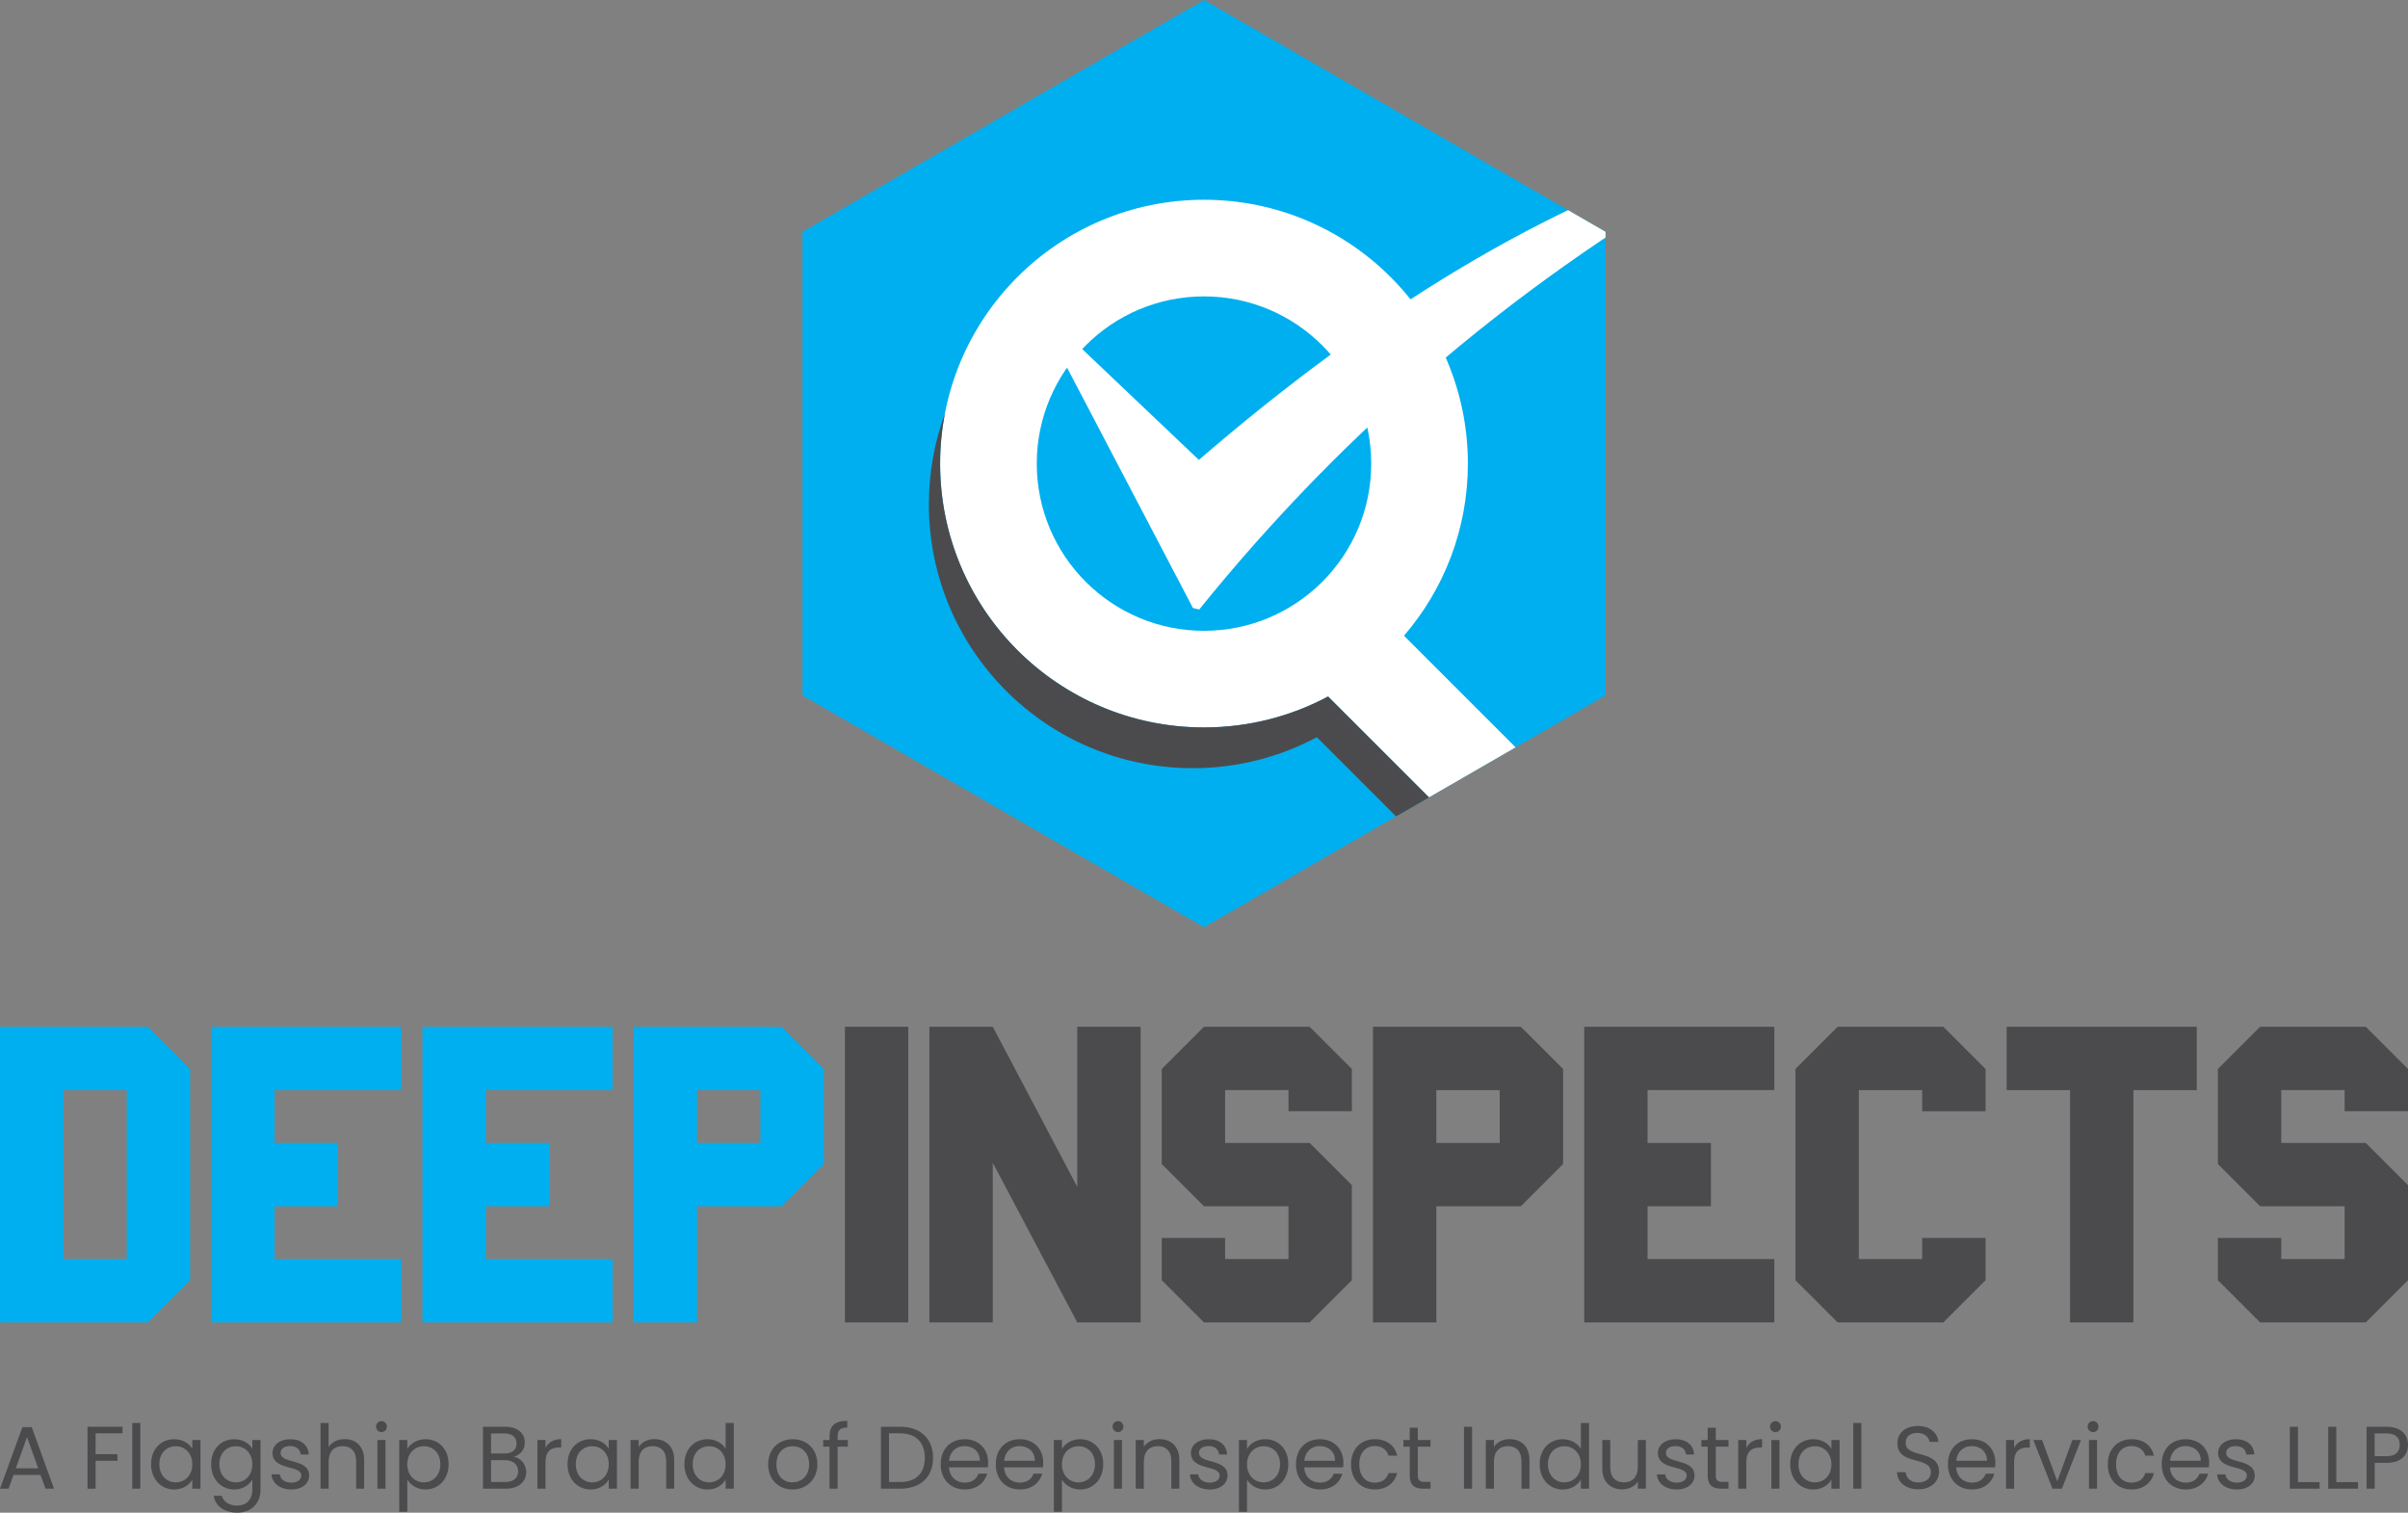 <?xml version="1.0" encoding="UTF-8"?>
<svg xmlns="http://www.w3.org/2000/svg" xmlns:xlink="http://www.w3.org/1999/xlink" xmlns:xodm="http://www.corel.com/coreldraw/odm/2003" xml:space="preserve" width="76.2mm" height="47.873mm" version="1.1" style="shape-rendering:geometricPrecision; text-rendering:geometricPrecision; image-rendering:optimizeQuality; fill-rule:evenodd; clip-rule:evenodd" viewBox="0 0 7620 4787.32">
 <rect x="0" y="0" width="7620" height="4787.32" fill="#808080" stroke="none"/>
 <defs>
  <style type="text/css">
   
    .fil5 {fill:none}
    .fil3 {fill:#00AFEF}
    .fil2 {fill:#373435}
    .fil6 {fill:#4B4B4D}
    .fil4 {fill:white}
    .fil0 {fill:#00AFEF;fill-rule:nonzero}
    .fil1 {fill:#4B4B4D;fill-rule:nonzero}
   
  </style>
    <clipPath id="id0">
     <path d="M2539.36 733.61l0 1467.22 635.32 366.81 635.33 366.8 635.32 -366.8 635.32 -366.81 0 -733.6 0 -733.62 -635.32 -366.8 -635.32 -366.81 -635.33 366.81 -635.32 366.8z"></path>
    </clipPath>
 </defs>
 <g id="Layer_x0020_1">
  <g id="_2552275459296">
   <path class="fil0" d="M-0 4185.32l467.9 0 133.68 -133.68 0 -668.42 -133.68 -133.68 -467.9 0 0 935.78zm200.52 -735.26l200.54 0 0 534.74 -200.54 0 0 -534.74zm1069.48 0l0 -200.52 -601.58 0 0 935.78 601.58 0 0 -200.52 -401.06 0 0 -167.12 200.54 0 0 -200.52 -200.54 0 0 -167.1 401.06 0zm668.42 0l0 -200.52 -601.58 0 0 935.78 601.58 0 0 -200.52 -401.06 0 0 -167.12 200.54 0 0 -200.52 -200.54 0 0 -167.1 401.06 0zm668.42 233.94l0 -300.78 -133.68 -133.68 -467.9 0 0 935.78 200.52 0 0 -367.64 267.38 0 133.68 -133.68zm-401.06 -233.94l200.54 0 0 167.1 -200.54 0 0 -167.1z"></path>
   <path class="fil1" d="M2673.68 3249.54l200.52 0 0 935.78 -200.52 0 0 -935.78zm735.26 935.78l200.52 0 0 -935.78 -200.52 0 0 506.66 -267.38 -506.66 -200.52 0 0 935.78 200.52 0 0 -505.32 267.38 505.32zm401.04 -367.64l267.4 0 0 167.12 -200.55 0 0 -66.84 -200.53 0 0 133.68 133.68 133.68 334.24 0 133.68 -133.68 0 -300.8 -133.68 -133.68 -267.39 0 0 -167.1 200.55 0 0 66.84 200.52 0 0 -133.68 -133.68 -133.68 -334.24 0 -133.68 133.68 0 300.78 133.68 133.68zm1136.34 -133.68l0 -300.78 -133.68 -133.68 -467.9 0 0 935.78 200.52 0 0 -367.64 267.38 0 133.68 -133.68zm-401.06 -233.94l200.54 0 0 167.1 -200.54 0 0 -167.1zm1069.48 0l0 -200.52 -601.58 0 0 935.78 601.58 0 0 -200.52 -401.06 0 0 -167.12 200.54 0 0 -200.52 -200.54 0 0 -167.1 401.06 0zm467.9 467.9l0 66.84 -200.54 0 0 -534.74 200.54 0 0 66.84 200.52 0 0 -133.68 -133.68 -133.68 -334.22 0 -133.68 133.68 0 668.42 133.68 133.68 334.22 0 133.68 -133.68 0 -133.68 -200.52 0zm668.42 267.36l0 -735.26 200.52 0 0 -200.52 -601.58 0 0 200.52 200.52 0 0 735.26 200.54 0zm401.04 -367.64l267.38 0 0 167.12 -200.54 0 0 -66.84 -200.52 0 0 133.68 133.68 133.68 334.22 0 133.68 -133.68 0 -300.8 -133.68 -133.68 -267.38 0 0 -167.1 200.54 0 0 66.84 200.52 0 0 -133.68 -133.68 -133.68 -334.22 0 -133.68 133.68 0 300.78 133.68 133.68z"></path>
   <path class="fil1" d="M143.96 4711.43l26.98 0 -70.54 -194.76 -29.51 0 -70.83 194.76 26.99 0 15.73 -43.56 85.44 0 15.74 43.56zm-23.04 -64.36l-70.83 0 35.41 -98.93 35.42 98.93zm155.98 64.36l25.58 0 0 -88.24 69.13 0 0 -20.81 -69.13 0 0 -66.04 85.14 0 0 -20.79 -110.72 0 0 195.88zm141.63 0l25.58 0 0 -207.97 -25.58 0 0 207.97zm59.58 -77.56c0,47.77 31.76,80.1 72.78,80.1 28.4,0 48.35,-14.63 57.62,-31.2l0 28.66 25.86 0 0 -154 -25.86 0 0 28.09c-8.99,-16.02 -28.67,-30.63 -57.33,-30.63 -41.31,0 -73.07,30.92 -73.07,78.98zm130.4 0.28c0,36.26 -24.17,57.33 -52.28,57.33 -28.09,0 -51.99,-21.36 -51.99,-57.61 0,-36.26 23.9,-56.78 51.99,-56.78 28.11,0 52.28,21.36 52.28,57.06zm59.6 -0.28c0,47.77 31.75,80.1 73.06,80.1 28.11,0 48.06,-14.9 57.33,-31.49l0 32.33c0,32.88 -20.52,50.31 -47.77,50.31 -25.29,0 -43.56,-12.66 -49.19,-31.2l-25.29 0c5.06,32.88 34.01,53.4 74.48,53.4 45.25,0 73.63,-30.08 73.63,-72.51l0 -157.38 -25.86 0 0 28.09c-8.98,-16.57 -29.22,-30.63 -57.33,-30.63 -41.31,0 -73.06,30.92 -73.06,78.98zm130.39 0.28c0,36.26 -24.16,57.33 -52.27,57.33 -28.1,0 -51.99,-21.36 -51.99,-57.61 0,-36.26 23.89,-56.78 51.99,-56.78 28.11,0 52.27,21.36 52.27,57.06zm179.88 35.4c-1.12,-55.08 -90.49,-35.13 -90.49,-71.65 0,-12.38 11.23,-21.36 30.06,-21.36 20.52,0 32.32,11.23 33.45,26.7l25.57 0c-1.68,-30.08 -24.16,-48.35 -58.17,-48.35 -34.29,0 -56.49,19.4 -56.49,43.01 0,57.33 91.05,37.38 91.05,71.65 0,12.65 -11.23,22.77 -31.47,22.77 -21.64,0 -34.86,-11.23 -36.25,-26.13l-26.42 0c1.68,28.1 26.97,47.78 62.94,47.78 34.02,0 56.22,-19.11 56.22,-44.42zm35.97 41.88l25.58 0 0 -85.15c0,-33.17 17.98,-49.47 44.11,-49.47 25.86,0 43.01,16.02 43.01,47.5l0 87.12 25.29 0 0 -90.78c0,-44.11 -27.26,-66.04 -61.55,-66.04 -21.64,0 -40.75,8.71 -50.86,25.02l0 -76.17 -25.58 0 0 207.97zm179.87 0l25.57 0 0 -154 -25.57 0 0 154zm13.2 -179.02c9.28,0 16.86,-7.59 16.86,-17.42 0,-9.84 -7.58,-17.43 -16.86,-17.43 -9.83,0 -17.42,7.59 -17.42,17.43 0,9.83 7.59,17.42 17.42,17.42zm81.51 53.4l0 -28.38 -25.58 0 0 227.07 25.58 0 0 -101.45c9.56,15.74 29.51,30.92 57.62,30.92 41.31,0 73.06,-32.33 73.06,-80.1 0,-48.06 -31.75,-78.98 -73.06,-78.98 -28.11,0 -48.35,14.61 -57.62,30.92zm104.54 48.06c0,36.25 -23.88,57.61 -52.26,57.61 -27.83,0 -52.28,-21.07 -52.28,-57.33 0,-35.7 24.45,-57.06 52.28,-57.06 28.38,0 52.26,20.52 52.26,56.78zm246.19 22.48c0,21.36 -15.18,34.01 -40.47,34.01l-45.24 0 0 -69.14 44.4 0c25.01,0 41.31,13.49 41.31,35.13zm-5.05 -87.97c0,19.96 -13.77,31.77 -37.67,31.77l-42.99 0 0 -63.53 42.44 0c25,0 38.22,12.38 38.22,31.76zm30.63 90.49c0,-24.16 -17.43,-44.68 -38.78,-48.33 18.83,-6.18 34.28,-20.52 34.28,-45.25 0,-27.26 -20.79,-49.74 -62.1,-49.74l-70.26 0 0 195.88 73.06 0c40.47,0 63.8,-23.04 63.8,-52.56zm60.99 -31.18c0,-35.7 18.54,-46.67 42.99,-46.67l6.75 0 0 -26.41c-24.45,0 -41.04,10.68 -49.74,27.82l0 -25 -25.58 0 0 154 25.58 0 0 -83.74zm69.7 6.18c0,47.77 31.76,80.1 72.78,80.1 28.4,0 48.35,-14.63 57.62,-31.2l0 28.66 25.86 0 0 -154 -25.86 0 0 28.09c-8.98,-16.02 -28.67,-30.63 -57.33,-30.63 -41.31,0 -73.07,30.92 -73.07,78.98zm130.4 0.28c0,36.26 -24.17,57.33 -52.28,57.33 -28.09,0 -51.99,-21.36 -51.99,-57.61 0,-36.26 23.9,-56.78 51.99,-56.78 28.11,0 52.28,21.36 52.28,57.06zm181.85 77.28l25.29 0 0 -90.78c0,-44.11 -27.26,-66.04 -62.96,-66.04 -20.79,0 -39.34,8.71 -49.45,24.73l0 -21.91 -25.58 0 0 154 25.58 0 0 -85.15c0,-33.17 17.98,-49.47 44.11,-49.47 25.86,0 43.01,16.02 43.01,47.5l0 87.12zm57.61 -77.56c0,47.77 31.76,80.1 73.07,80.1 28.11,0 48.06,-14.34 57.33,-31.49l0 28.95 25.86 0 0 -207.97 -25.86 0 0 81.51c-10.68,-17.72 -32.88,-30.08 -57.05,-30.08 -41.59,0 -73.35,30.92 -73.35,78.98zm130.4 0.28c0,36.26 -24.17,57.33 -52.28,57.33 -28.09,0 -51.99,-21.36 -51.99,-57.61 0,-36.26 23.9,-56.78 51.99,-56.78 28.11,0 52.28,21.36 52.28,57.06zm290.33 0c0,-48.63 -34.01,-79.26 -77.84,-79.26 -43.58,0 -77.85,30.63 -77.85,79.26 0,48.9 33.15,79.82 76.72,79.82 43.84,0 78.97,-30.92 78.97,-79.82zm-129.56 0c0,-38.79 24.45,-57.06 51.43,-57.06 26.42,0 52,18.27 52,57.06 0,39.06 -26.15,57.33 -52.84,57.33 -26.7,0 -50.59,-18.27 -50.59,-57.33zm168.06 77.28l25.58 0 0 -132.93 32.31 0 0 -21.07 -32.31 0 0 -10.97c0,-19.95 7.57,-28.38 30.61,-28.38l0 -21.36c-39.33,0 -56.19,15.45 -56.19,49.74l0 10.97 -19.95 0 0 21.07 19.95 0 0 132.93zm223.7 -195.88l-60.98 0 0 195.88 60.98 0c64.36,0 103.99,-36.81 103.99,-97.51 0,-60.71 -39.63,-98.37 -103.99,-98.37zm-35.4 174.81l0 -154.02 35.4 0c51.15,0 77.85,29.79 77.85,77.58 0,47.77 -26.7,76.44 -77.85,76.44l-35.4 0zm238.59 -113.82c26.41,0 48.9,16.57 48.61,46.65l-97.23 0c2.81,-30.08 23.61,-46.65 48.62,-46.65zm71.95 87.4l-27.55 0c-5.61,16.58 -20.24,28.38 -43.28,28.38 -26.13,0 -48.06,-17.14 -50.02,-48.34l123.09 0c0.57,-5.34 0.85,-9.83 0.85,-15.45 0,-42.17 -29.23,-73.64 -73.92,-73.64 -44.97,0 -76.15,30.63 -76.15,79.26 0,48.9 32.31,79.82 76.15,79.82 38.22,0 62.96,-21.93 70.83,-50.03zm102.29 -87.4c26.42,0 48.9,16.57 48.62,46.65l-97.23 0c2.8,-30.08 23.61,-46.65 48.61,-46.65zm71.96 87.4l-27.56 0c-5.61,16.58 -20.23,28.38 -43.27,28.38 -26.13,0 -48.06,-17.14 -50.03,-48.34l123.09 0c0.57,-5.34 0.86,-9.83 0.86,-15.45 0,-42.17 -29.24,-73.64 -73.92,-73.64 -44.97,0 -76.16,30.63 -76.16,79.26 0,48.9 32.31,79.82 76.16,79.82 38.22,0 62.95,-21.93 70.83,-50.03zm62.38 -78.13l0 -28.38 -25.57 0 0 227.07 25.57 0 0 -101.45c9.56,15.74 29.51,30.92 57.62,30.92 41.31,0 73.06,-32.33 73.06,-80.1 0,-48.06 -31.75,-78.98 -73.06,-78.98 -28.11,0 -48.35,14.61 -57.62,30.92zm104.54 48.06c0,36.25 -23.88,57.61 -52.26,57.61 -27.83,0 -52.28,-21.07 -52.28,-57.33 0,-35.7 24.45,-57.06 52.28,-57.06 28.38,0 52.26,20.52 52.26,56.78zm59.88 77.56l25.57 0 0 -154 -25.57 0 0 154zm13.2 -179.02c9.28,0 16.86,-7.59 16.86,-17.42 0,-9.84 -7.58,-17.43 -16.86,-17.43 -9.83,0 -17.42,7.59 -17.42,17.43 0,9.83 7.59,17.42 17.42,17.42zm168.63 179.02l25.29 0 0 -90.78c0,-44.11 -27.26,-66.04 -62.96,-66.04 -20.79,0 -39.34,8.71 -49.45,24.73l0 -21.91 -25.58 0 0 154 25.58 0 0 -85.15c0,-33.17 17.98,-49.47 44.11,-49.47 25.86,0 43.01,16.02 43.01,47.5l0 87.12zm177.89 -41.88c-1.13,-55.08 -90.5,-35.13 -90.5,-71.65 0,-12.38 11.23,-21.36 30.06,-21.36 20.52,0 32.33,11.23 33.45,26.7l25.58 0c-1.68,-30.08 -24.17,-48.35 -58.17,-48.35 -34.3,0 -56.48,19.4 -56.48,43.01 0,57.33 91.04,37.38 91.04,71.65 0,12.65 -11.24,22.77 -31.47,22.77 -21.65,0 -34.87,-11.23 -36.26,-26.13l-26.4 0c1.68,28.1 26.95,47.78 62.93,47.78 34.02,0 56.22,-19.11 56.22,-44.42zm61.54 -83.74l0 -28.38 -25.57 0 0 227.07 25.57 0 0 -101.45c9.56,15.74 29.51,30.92 57.62,30.92 41.31,0 73.06,-32.33 73.06,-80.1 0,-48.06 -31.75,-78.98 -73.06,-78.98 -28.11,0 -48.35,14.61 -57.62,30.92zm104.54 48.06c0,36.25 -23.88,57.61 -52.26,57.61 -27.83,0 -52.28,-21.07 -52.28,-57.33 0,-35.7 24.45,-57.06 52.28,-57.06 28.38,0 52.26,20.52 52.26,56.78zm125.35 -57.33c26.42,0 48.9,16.57 48.62,46.65l-97.23 0c2.8,-30.08 23.61,-46.65 48.61,-46.65zm71.96 87.4l-27.56 0c-5.61,16.58 -20.23,28.38 -43.27,28.38 -26.13,0 -48.06,-17.14 -50.03,-48.34l123.09 0c0.57,-5.34 0.86,-9.83 0.86,-15.45 0,-42.17 -29.24,-73.64 -73.92,-73.64 -44.97,0 -76.16,30.63 -76.16,79.26 0,48.9 32.31,79.82 76.16,79.82 38.22,0 62.95,-21.93 70.83,-50.03zm27.25 -29.79c0,48.9 31.19,79.82 75.03,79.82 38.22,0 63.24,-21.36 71.1,-52.01l-27.54 0c-5.61,19.4 -20.79,30.36 -43.56,30.36 -28.09,0 -48.9,-19.95 -48.9,-58.17 0,-37.66 20.81,-57.61 48.9,-57.61 22.77,0 38.22,11.8 43.56,30.34l27.54 0c-7.86,-32.31 -32.88,-51.99 -71.1,-51.99 -43.84,0 -75.03,30.92 -75.03,79.26zm185.77 35.13c0,30.92 15.46,42.15 42.72,42.15l23.05 0 0 -21.64 -18.84 0c-15.73,0 -21.36,-5.34 -21.36,-20.51l0 -90.78 40.2 0 0 -21.07 -40.2 0 0 -38.79 -25.57 0 0 38.79 -19.96 0 0 21.07 19.96 0 0 90.78zm171.73 42.15l25.58 0 0 -195.88 -25.58 0 0 195.88zm181.83 0l25.29 0 0 -90.78c0,-44.11 -27.25,-66.04 -62.95,-66.04 -20.79,0 -39.35,8.71 -49.46,24.73l0 -21.91 -25.57 0 0 154 25.57 0 0 -85.15c0,-33.17 17.99,-49.47 44.12,-49.47 25.86,0 43,16.02 43,47.5l0 87.12zm57.62 -77.56c0,47.77 31.75,80.1 73.05,80.1 28.11,0 48.06,-14.34 57.33,-31.49l0 28.95 25.86 0 0 -207.97 -25.86 0 0 81.51c-10.68,-17.72 -32.88,-30.08 -57.05,-30.08 -41.58,0 -73.33,30.92 -73.33,78.98zm130.38 0.28c0,36.26 -24.17,57.33 -52.28,57.33 -28.09,0 -51.97,-21.36 -51.97,-57.61 0,-36.26 23.88,-56.78 51.97,-56.78 28.11,0 52.28,21.36 52.28,57.06zm205.73 -76.72l-25.58 0 0 84.58c0,33.17 -17.7,49.47 -44.11,49.47 -25.86,0 -43.01,-16.02 -43.01,-47.22l0 -86.83 -25.29 0 0 90.21c0,44.11 27.83,66.04 63.24,66.04 20.51,0 39.35,-9 49.17,-25.02l0 22.77 25.58 0 0 -154zm154.02 112.12c-1.13,-55.08 -90.5,-35.13 -90.5,-71.65 0,-12.38 11.24,-21.36 30.06,-21.36 20.52,0 32.33,11.23 33.45,26.7l25.58 0c-1.68,-30.08 -24.17,-48.35 -58.17,-48.35 -34.29,0 -56.49,19.4 -56.49,43.01 0,57.33 91.05,37.38 91.05,71.65 0,12.65 -11.24,22.77 -31.47,22.77 -21.65,0 -34.86,-11.23 -36.26,-26.13l-26.41 0c1.68,28.1 26.97,47.78 62.94,47.78 34.02,0 56.22,-19.11 56.22,-44.42zm41.58 -0.27c0,30.92 15.46,42.15 42.72,42.15l23.05 0 0 -21.64 -18.84 0c-15.73,0 -21.36,-5.34 -21.36,-20.51l0 -90.78 40.2 0 0 -21.07 -40.2 0 0 -38.79 -25.57 0 0 38.79 -19.95 0 0 21.07 19.95 0 0 90.78zm122.26 -41.59c0,-35.7 18.54,-46.67 42.99,-46.67l6.75 0 0 -26.41c-24.45,0 -41.04,10.68 -49.74,27.82l0 -25 -25.57 0 0 154 25.57 0 0 -83.74zm79.26 83.74l25.58 0 0 -154 -25.58 0 0 154zm13.2 -179.02c9.29,0 16.86,-7.59 16.86,-17.42 0,-9.84 -7.57,-17.43 -16.86,-17.43 -9.82,0 -17.41,7.59 -17.41,17.43 0,9.83 7.59,17.42 17.41,17.42zm46.38 101.46c0,47.77 31.76,80.1 72.79,80.1 28.39,0 48.34,-14.63 57.61,-31.2l0 28.66 25.86 0 0 -154 -25.86 0 0 28.09c-8.98,-16.02 -28.66,-30.63 -57.33,-30.63 -41.31,0 -73.07,30.92 -73.07,78.98zm130.4 0.28c0,36.26 -24.16,57.33 -52.27,57.33 -28.1,0 -52,-21.36 -52,-57.61 0,-36.26 23.9,-56.78 52,-56.78 28.11,0 52.27,21.36 52.27,57.06zm69.15 77.28l25.58 0 0 -207.97 -25.58 0 0 207.97zm271.47 -53.4c0,-72.51 -105.66,-41.02 -105.66,-91.62 0,-21.07 16.59,-32.04 37.65,-31.47 23.9,0.29 36.26,15.18 37.94,28.38l28.11 0c-3.09,-29.79 -27.54,-50.31 -64.92,-50.31 -38.78,0 -64.91,21.93 -64.91,54.24 0,72.8 105.93,39.08 105.93,91.91 0,18.55 -14.61,32.59 -39.34,32.59 -27.24,0 -38.76,-16.29 -40.46,-32.59l-27.25 0c0.55,32.32 28.38,54.24 67.71,54.24 42.43,0 65.2,-27.54 65.2,-55.37zm103.14 -81.49c26.42,0 48.9,16.57 48.62,46.65l-97.23 0c2.8,-30.08 23.61,-46.65 48.61,-46.65zm71.96 87.4l-27.56 0c-5.61,16.58 -20.23,28.38 -43.27,28.38 -26.13,0 -48.06,-17.14 -50.03,-48.34l123.09 0c0.57,-5.34 0.86,-9.83 0.86,-15.45 0,-42.17 -29.24,-73.64 -73.92,-73.64 -44.97,0 -76.16,30.63 -76.16,79.26 0,48.9 32.31,79.82 76.16,79.82 38.22,0 62.95,-21.93 70.83,-50.03zm62.39 -36.25c0,-35.7 18.54,-46.67 42.99,-46.67l6.75 0 0 -26.41c-24.45,0 -41.04,10.68 -49.74,27.82l0 -25 -25.58 0 0 154 25.58 0 0 -83.74zm60.99 -70.26l60.42 154 29.79 0 60.42 -154 -27.26 0 -47.77 130.39 -48.06 -130.39 -27.54 0zm175.93 154l25.58 0 0 -154 -25.58 0 0 154zm13.2 -179.02c9.29,0 16.86,-7.59 16.86,-17.42 0,-9.84 -7.57,-17.43 -16.86,-17.43 -9.82,0 -17.41,7.59 -17.41,17.43 0,9.83 7.59,17.42 17.41,17.42zm46.38 101.74c0,48.9 31.19,79.82 75.03,79.82 38.22,0 63.24,-21.36 71.1,-52.01l-27.54 0c-5.61,19.4 -20.79,30.36 -43.56,30.36 -28.09,0 -48.9,-19.95 -48.9,-58.17 0,-37.66 20.81,-57.61 48.9,-57.61 22.77,0 38.22,11.8 43.56,30.34l27.54 0c-7.86,-32.31 -32.88,-51.99 -71.1,-51.99 -43.84,0 -75.03,30.92 -75.03,79.26zm245.63 -57.61c26.41,0 48.9,16.57 48.61,46.65l-97.23 0c2.81,-30.08 23.61,-46.65 48.62,-46.65zm71.96 87.4l-27.56 0c-5.61,16.58 -20.24,28.38 -43.28,28.38 -26.13,0 -48.06,-17.14 -50.02,-48.34l123.09 0c0.57,-5.34 0.86,-9.83 0.86,-15.45 0,-42.17 -29.24,-73.64 -73.93,-73.64 -44.97,0 -76.15,30.63 -76.15,79.26 0,48.9 32.31,79.82 76.15,79.82 38.22,0 62.96,-21.93 70.84,-50.03zm147.54 5.61c-1.13,-55.08 -90.5,-35.13 -90.5,-71.65 0,-12.38 11.24,-21.36 30.06,-21.36 20.52,0 32.33,11.23 33.45,26.7l25.58 0c-1.68,-30.08 -24.17,-48.35 -58.17,-48.35 -34.29,0 -56.49,19.4 -56.49,43.01 0,57.33 91.05,37.38 91.05,71.65 0,12.65 -11.24,22.77 -31.47,22.77 -21.65,0 -34.86,-11.23 -36.26,-26.13l-26.41 0c1.68,28.1 26.97,47.78 62.94,47.78 34.02,0 56.22,-19.11 56.22,-44.42zm111 -154l0 195.88 94.14 0 0 -20.79 -68.57 0 0 -175.09 -25.57 0zm121.41 0l0 195.88 94.14 0 0 -20.79 -68.57 0 0 -175.09 -25.57 0zm146.98 93.03l0 -71.96 37.65 0c29.24,0 41.6,13.5 41.6,36.26 0,21.93 -12.36,35.7 -41.6,35.7l-37.65 0zm105.39 -35.7c0,-32.04 -21.64,-57.33 -67.74,-57.33l-63.22 0 0 195.88 25.57 0 0 -81.78 37.65 0c48.63,0 67.74,-26.98 67.74,-56.77z"></path>
   <path class="fil2" d="M4521.88 2523.44l-76.55 44.2 -27.74 16.02 -250.46 -250.46c-117.06,62.5 -250.72,97.97 -392.7,97.97 -461.16,0 -835.01,-373.84 -835.01,-835 0,-100.71 17.84,-197.25 50.51,-286.65l0 0c-9.76,51.07 -14.94,103.78 -14.94,157.71 0,461.16 373.85,835 835.02,835 141.96,0 275.63,-35.47 392.69,-97.96l319.18 319.17 0 0z"></path>
   <polygon class="fil3" points="2539.36,733.61 2539.36,2200.83 3174.68,2567.64 3810.01,2934.44 4445.33,2567.64 5080.65,2200.83 5080.65,1467.23 5080.65,733.61 4445.33,366.81 3810.01,0 3174.68,366.81 "></polygon>
   <g style="clip-path:url(#id0)">
    <g>
     <path id="_1" class="fil4" d="M3810 632.21c461.16,0 835.02,373.85 835.02,835.01 0,208.14 -76.17,398.49 -202.15,544.69l570.27 570.26c59.47,59.48 59.47,156.79 0,216.26l0 0.01c-59.48,59.47 -156.79,59.47 -216.26,0l-594.18 -594.18c-117.07,62.49 -250.73,97.97 -392.7,97.97 -461.16,0 -835.01,-373.85 -835.01,-835.01 0,-461.16 373.85,-835.01 835.01,-835.01zm-529.16 835.01c0,292.26 236.91,529.17 529.16,529.17 292.26,0 529.17,-236.91 529.17,-529.17 0,-292.25 -236.91,-529.17 -529.17,-529.17 -292.25,0 -529.16,236.92 -529.16,529.17z"></path>
     <path class="fil4" d="M3334.7 1083.41c10.66,-11.21 21.32,-22.42 31.97,-33.62 142.36,135.21 284.72,270.43 427.07,405.65 547.06,-471.41 1096.8,-813.99 1684.93,-993.69 5.82,12.05 11.64,24.09 17.46,36.14 -675.88,376.45 -1238.55,857.57 -1701.27,1431.08 -6.63,-1.59 -13.25,-3.19 -19.87,-4.79 -146.76,-280.26 -293.52,-560.51 -440.29,-840.77z"></path>
    </g>
   </g>
   <polygon class="fil5" points="2539.36,733.61 2539.36,2200.83 3174.68,2567.64 3810.01,2934.44 4445.33,2567.64 5080.65,2200.83 5080.65,1467.23 5080.65,733.61 4445.33,366.81 3810.01,0 3174.68,366.81 "></polygon>
   <path class="fil6" d="M4521.88 2523.44l-76.55 44.2 -27.74 16.02 -250.46 -250.46c-117.06,62.5 -250.72,97.97 -392.7,97.97 -461.16,0 -835.01,-373.84 -835.01,-835 0,-100.71 17.84,-197.25 50.51,-286.65l0 0c-9.76,51.07 -14.94,103.78 -14.94,157.71 0,461.16 373.85,835 835.02,835 141.96,0 275.63,-35.47 392.69,-97.96l319.18 319.17 0 0z"></path>
  </g>
 </g>
</svg>
